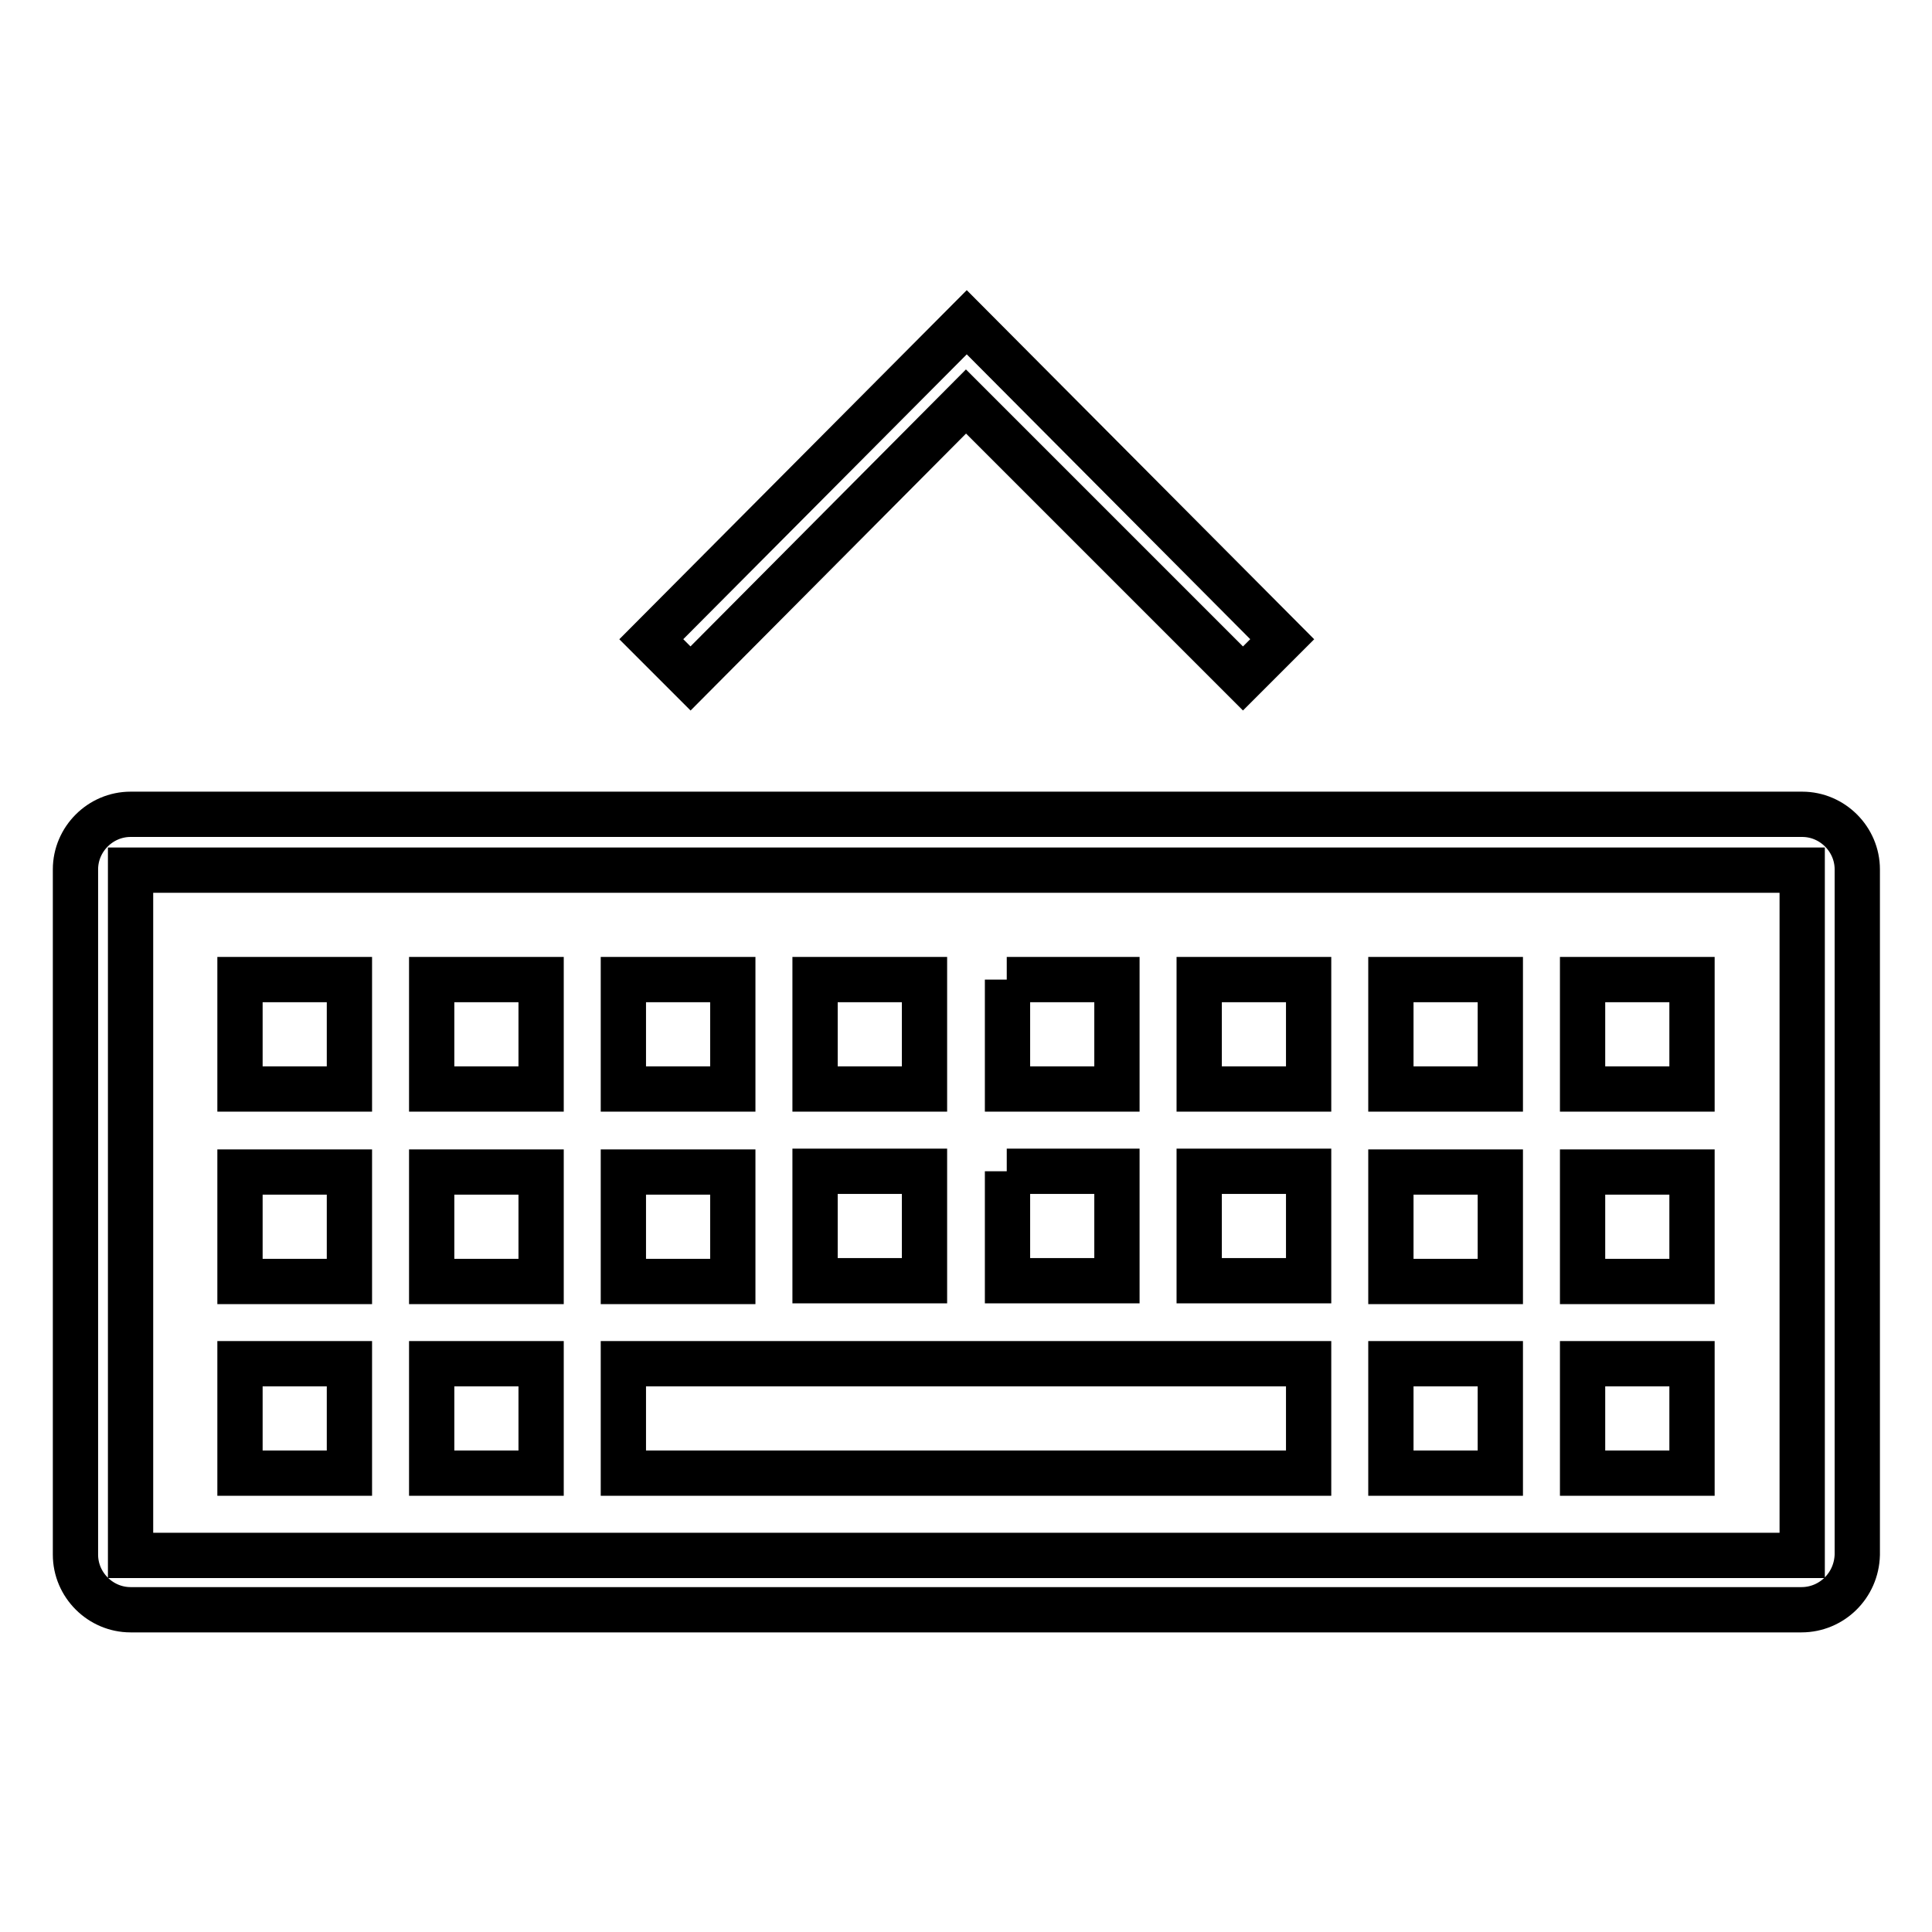<?xml version="1.0" encoding="utf-8"?>
<!-- Svg Vector Icons : http://www.onlinewebfonts.com/icon -->
<!DOCTYPE svg PUBLIC "-//W3C//DTD SVG 1.1//EN" "http://www.w3.org/Graphics/SVG/1.1/DTD/svg11.dtd">
<svg version="1.1" xmlns="http://www.w3.org/2000/svg" xmlns:xlink="http://www.w3.org/1999/xlink" x="0px" y="0px" viewBox="0 0 256 256" enable-background="new 0 0 256 256" xml:space="preserve">
<g> <path stroke-width="6" fill-opacity="0" stroke="#000000"  d="M238.7,213.3H17.3c-4,0-7.3-3.3-7.3-7.3v-90.8c0-4,3.3-7.3,7.3-7.3h221.5c4,0,7.3,3.3,7.3,7.3v90.8 C246,210.1,242.7,213.3,238.7,213.3z M238.7,115.3H17.3v90.8h221.5V115.3z M46.3,144.3H31.8v-14.5h14.5V144.3z M46.3,169.8H31.8 v-14.5h14.5V169.8z M46.3,195.2H31.8v-14.5h14.5V195.2z M71.7,144.3H57.2v-14.5h14.5V144.3z M71.7,169.8H57.2v-14.5h14.5V169.8z  M71.7,195.2H57.2v-14.5h14.5V195.2z M97.1,144.3H82.6v-14.5h14.5V144.3z M97.1,169.8H82.6v-14.5h14.5V169.8z M173.4,195.2H82.6 v-14.5h90.8V195.2z M198.8,144.3h-14.5v-14.5h14.5V144.3z M198.8,169.8h-14.5v-14.5h14.5V169.8z M198.8,195.2h-14.5v-14.5h14.5 V195.2z M224.2,144.3h-14.5v-14.5h14.5V144.3z M224.2,169.8h-14.5v-14.5h14.5V169.8z M224.2,195.2h-14.5v-14.5h14.5V195.2z  M158.9,155.2h14.5v14.5h-14.5V155.2z M158.9,129.8h14.5v14.5h-14.5V129.8z M133.4,155.2H148v14.5h-14.5V155.2z M133.4,129.8H148 v14.5h-14.5V129.8z M108,155.2h14.5v14.5H108V155.2z M108,129.8h14.5v14.5H108V129.8z M128,53.2L91.5,89.9l-5.2-5.2l41.8-42 l41.8,42l-5.2,5.2L128,53.2z"/></g>
</svg>